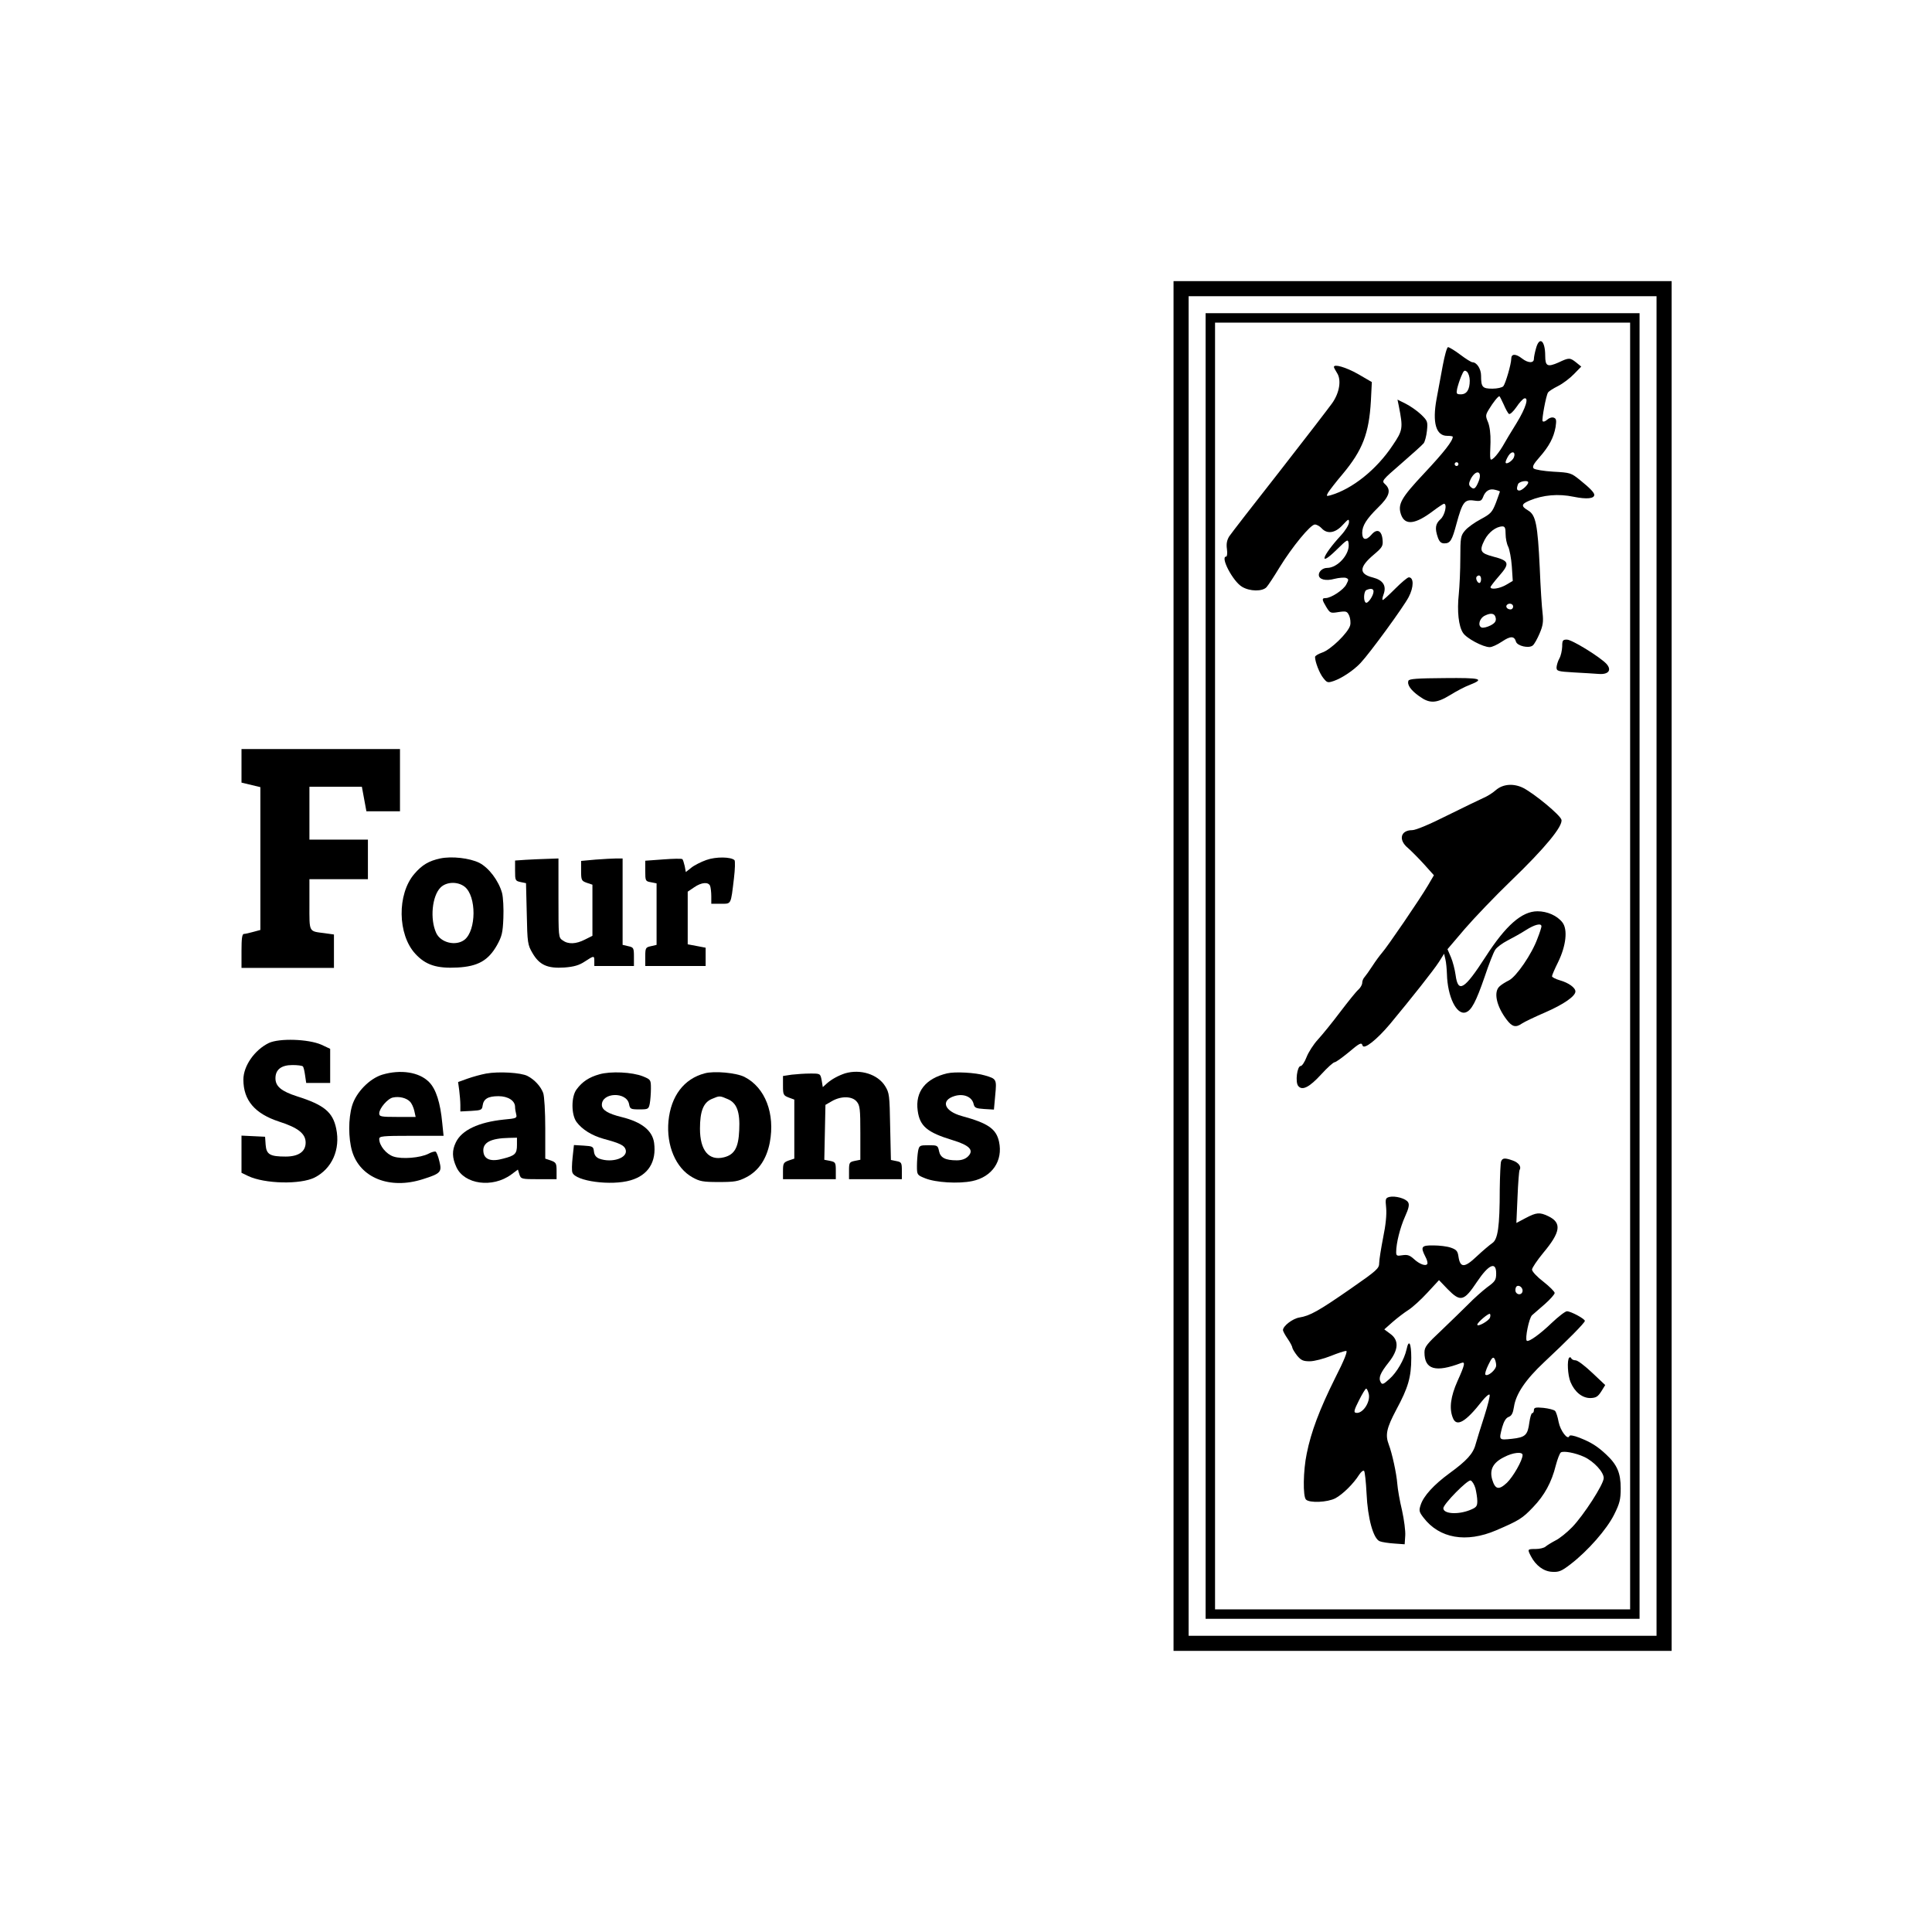 <?xml version="1.0" standalone="no"?>
<!DOCTYPE svg PUBLIC "-//W3C//DTD SVG 20010904//EN"
 "http://www.w3.org/TR/2001/REC-SVG-20010904/DTD/svg10.dtd">
<svg version="1.0" xmlns="http://www.w3.org/2000/svg"
 width="1024pt" height="1024pt" viewBox="0 0 1024 1024"
 preserveAspectRatio="xMidYMid meet">
<g transform="translate(0,1024) scale(0.1,-0.1)"
fill="#000000" stroke="none">
<path d="M6220 5120 l0 -3630 1320 0 1320 0 0 3630 0 3630 -1320 0 -1320 0 0
-3630z m2560 0 l0 -3550 -1240 0 -1240 0 0 3550 0 3550 1240 0 1240 0 0 -3550z"/>
<path d="M6390 5120 l0 -3460 1150 0 1150 0 0 3460 0 3460 -1150 0 -1150 0 0
-3460z m2250 0 l0 -3410 -1100 0 -1100 0 0 3410 0 3410 1100 0 1100 0 0 -3410z"/>
<path d="M8141 8393 c-6 -21 -11 -46 -11 -55 0 -24 -31 -23 -63 2 -33 26 -57
26 -57 -1 0 -28 -30 -131 -42 -146 -6 -7 -32 -13 -58 -13 -53 0 -60 8 -60 69
0 36 -23 71 -46 71 -6 0 -35 18 -64 40 -29 22 -59 40 -65 40 -6 0 -18 -44 -28
-97 -10 -54 -25 -134 -33 -178 -23 -125 -3 -195 56 -195 17 0 30 -2 30 -5 0
-22 -46 -81 -150 -192 -125 -133 -143 -166 -124 -221 21 -58 75 -52 170 20 28
21 54 38 57 38 19 0 5 -62 -18 -82 -27 -24 -31 -48 -14 -97 8 -22 17 -31 34
-31 32 0 41 15 65 105 31 113 42 129 92 122 34 -5 40 -2 48 17 12 34 35 48 64
40 14 -3 26 -8 26 -9 0 -2 -10 -28 -21 -59 -20 -51 -27 -59 -81 -88 -32 -17
-70 -44 -83 -60 -23 -27 -25 -37 -25 -146 0 -64 -4 -150 -8 -190 -10 -92 -1
-171 22 -206 18 -29 106 -76 142 -76 12 0 40 13 64 29 46 31 66 31 75 0 7 -23
69 -37 89 -20 8 6 24 35 36 63 18 42 21 63 16 108 -4 30 -11 138 -15 240 -11
230 -21 280 -61 304 -39 23 -38 34 7 53 72 30 153 37 234 20 69 -14 110 -10
109 11 -1 12 -24 36 -75 77 -48 39 -52 40 -142 45 -51 3 -98 11 -104 17 -9 9
-1 24 31 60 51 58 75 104 85 160 5 35 4 44 -9 49 -10 4 -25 -1 -35 -10 -11
-10 -21 -13 -25 -8 -5 9 18 135 29 152 4 6 27 21 53 34 26 13 64 42 85 64 l38
39 -27 22 c-33 26 -38 26 -93 0 -59 -26 -71 -20 -71 35 0 82 -31 106 -49 39z
m-351 -170 c0 -48 -16 -73 -47 -73 -23 0 -25 3 -20 29 4 17 13 46 22 67 13 31
17 34 30 24 8 -7 15 -28 15 -47z m180 -127 c10 -24 23 -47 28 -50 6 -3 23 13
39 36 15 23 34 43 41 46 27 9 10 -49 -39 -129 -29 -46 -62 -102 -75 -125 -13
-22 -33 -49 -44 -59 -24 -21 -24 -21 -20 81 1 45 -4 83 -13 106 -14 33 -14 38
5 69 21 35 48 69 55 69 2 0 12 -20 23 -44z m54 -280 c-8 -20 -44 -42 -44 -26
0 6 7 22 16 36 18 27 39 19 28 -10z m-294 -36 c0 -5 -4 -10 -10 -10 -5 0 -10
5 -10 10 0 6 5 10 10 10 6 0 10 -4 10 -10z m106 -94 c-16 -38 -25 -43 -43 -25
-9 9 -8 19 2 40 29 55 65 42 41 -15z m264 -3 c0 -12 -33 -43 -47 -43 -14 0
-16 10 -7 34 6 15 54 23 54 9z m-120 -273 c0 -23 6 -53 14 -68 7 -15 16 -62
19 -104 l5 -77 -34 -20 c-35 -21 -84 -28 -84 -13 0 4 21 31 47 61 57 65 52 79
-33 101 -68 18 -75 30 -45 89 21 40 60 70 94 71 13 0 17 -8 17 -40z m-130
-240 c0 -11 -4 -20 -9 -20 -11 0 -22 26 -14 34 12 12 23 5 23 -14z m170 -145
c0 -8 -6 -15 -14 -15 -17 0 -28 14 -19 24 12 12 33 6 33 -9z m-92 -62 c2 -16
-5 -26 -28 -38 -18 -9 -38 -14 -47 -11 -22 9 -12 49 17 63 34 17 54 12 58 -14z"/>
<path d="M7070 8295 c0 -3 7 -17 16 -31 25 -37 14 -106 -26 -162 -18 -25 -143
-188 -279 -362 -137 -174 -256 -328 -266 -343 -12 -20 -16 -39 -12 -67 3 -22
1 -40 -4 -40 -33 0 35 -131 84 -160 41 -25 108 -26 130 -2 9 10 40 57 69 105
67 109 164 227 187 227 10 0 26 -9 36 -20 29 -32 72 -26 111 17 31 33 34 35
34 15 0 -13 -19 -44 -43 -70 -101 -110 -120 -171 -25 -78 61 60 63 60 66 34 7
-55 -58 -128 -114 -128 -23 0 -44 -18 -44 -37 0 -24 36 -34 83 -21 24 6 52 8
61 5 15 -6 15 -9 2 -34 -14 -29 -81 -73 -110 -73 -21 0 -20 -8 4 -48 20 -32
22 -33 65 -26 41 6 45 4 56 -19 6 -14 9 -38 5 -52 -10 -38 -104 -130 -149
-144 -20 -7 -37 -17 -37 -23 0 -26 24 -88 44 -112 20 -25 23 -26 56 -15 43 15
106 57 142 96 49 52 227 296 254 348 28 53 28 105 1 105 -7 0 -39 -27 -72 -60
-33 -33 -62 -60 -66 -60 -4 0 -2 13 4 29 17 46 -2 76 -56 90 -76 19 -74 55 4
121 45 38 50 46 47 78 -4 51 -30 63 -60 27 -28 -32 -48 -27 -48 11 0 37 22 73
84 134 61 59 71 93 37 124 -19 17 -17 20 87 110 59 51 112 99 118 107 6 8 14
37 17 65 5 49 4 53 -31 87 -20 19 -57 45 -81 57 l-44 22 7 -34 c23 -118 22
-128 -33 -209 -85 -128 -214 -231 -329 -264 -22 -6 -23 -5 -13 14 7 11 41 56
77 98 106 127 140 215 150 388 l5 100 -74 43 c-64 36 -127 54 -127 37z m210
-1190 c0 -22 -30 -66 -41 -59 -14 8 -11 62 4 67 23 10 37 7 37 -8z"/>
<path d="M8280 6813 c-1 -21 -7 -49 -15 -63 -8 -14 -14 -35 -15 -47 0 -20 6
-22 93 -27 50 -3 109 -6 131 -8 51 -4 70 20 41 53 -33 36 -183 129 -210 129
-22 0 -25 -4 -25 -37z"/>
<path d="M7465 6632 c-8 -21 12 -50 57 -82 55 -40 90 -39 164 6 32 20 79 45
104 54 81 32 60 38 -134 36 -144 -1 -187 -4 -191 -14z"/>
<path d="M7928 6052 c-18 -16 -48 -34 -65 -41 -18 -8 -103 -49 -190 -92 -95
-48 -169 -79 -188 -79 -62 0 -75 -52 -22 -95 17 -15 56 -54 85 -86 l52 -58
-31 -53 c-44 -75 -217 -328 -244 -358 -12 -14 -35 -45 -51 -70 -16 -25 -35
-51 -41 -58 -7 -7 -13 -21 -13 -31 0 -10 -9 -26 -20 -36 -12 -10 -55 -64 -97
-119 -42 -56 -95 -121 -118 -146 -23 -25 -50 -67 -60 -93 -10 -26 -24 -47 -31
-47 -19 0 -30 -86 -13 -106 21 -26 59 -7 122 62 32 35 64 64 71 64 6 0 38 23
71 50 63 53 71 57 77 38 8 -22 75 31 145 114 117 141 231 285 260 330 l27 43
7 -30 c4 -16 7 -51 8 -77 3 -121 51 -219 99 -204 31 10 55 56 101 189 22 66
47 130 56 143 8 13 38 35 65 49 27 14 71 38 97 55 47 30 83 39 83 20 0 -5 -9
-34 -21 -64 -30 -83 -112 -202 -151 -222 -18 -9 -41 -23 -50 -32 -33 -29 -17
-105 38 -177 29 -38 48 -43 82 -19 12 8 68 35 124 59 96 42 158 85 158 110 0
20 -36 46 -82 59 -24 7 -43 17 -42 22 0 5 14 38 32 74 43 88 52 174 23 211
-28 36 -80 59 -132 59 -83 0 -168 -75 -275 -241 -113 -175 -146 -195 -159 -97
-4 29 -15 72 -25 95 l-18 42 92 108 c51 59 160 173 243 253 182 175 277 291
269 325 -6 25 -143 138 -203 169 -51 25 -107 21 -145 -12z"/>
<path d="M7956 4084 c-3 -9 -6 -75 -7 -147 0 -199 -10 -267 -40 -286 -13 -9
-50 -40 -82 -70 -65 -62 -88 -62 -97 0 -4 28 -11 36 -40 46 -19 7 -61 12 -92
12 -65 1 -70 -7 -43 -60 9 -16 13 -34 10 -38 -8 -14 -42 -1 -71 26 -22 20 -34
24 -61 20 -29 -5 -33 -3 -33 17 0 47 21 130 47 188 20 44 24 64 16 76 -12 20
-68 35 -99 28 -21 -6 -22 -10 -17 -59 3 -34 -2 -89 -16 -156 -11 -57 -21 -118
-21 -135 0 -29 -11 -39 -152 -137 -170 -118 -215 -143 -271 -152 -36 -6 -87
-45 -87 -67 0 -5 11 -26 25 -46 14 -20 25 -42 25 -48 1 -6 12 -24 25 -41 21
-25 32 -30 67 -30 24 0 73 13 111 28 37 15 74 27 82 27 9 0 -9 -47 -60 -147
-81 -163 -126 -282 -149 -397 -19 -90 -21 -227 -4 -244 19 -19 114 -15 156 7
39 21 96 77 126 125 10 15 21 24 26 20 4 -5 10 -58 13 -119 6 -133 36 -241 70
-254 13 -5 47 -10 77 -12 l55 -4 3 45 c2 25 -6 85 -17 135 -12 49 -23 113 -25
140 -4 55 -28 164 -45 208 -20 52 -12 88 40 186 62 115 79 171 79 274 0 79
-13 102 -25 45 -12 -54 -52 -123 -91 -157 -32 -29 -38 -31 -46 -17 -13 23 -3
48 43 106 52 66 55 117 7 151 l-31 23 44 39 c24 21 62 50 84 64 22 14 67 55
101 92 l61 66 46 -48 c68 -69 86 -65 156 40 61 91 101 109 101 44 0 -35 -5
-43 -48 -74 -26 -20 -71 -60 -99 -89 -29 -29 -93 -91 -142 -138 -79 -74 -91
-89 -91 -118 0 -91 59 -108 195 -56 23 9 19 -10 -20 -96 -36 -81 -45 -144 -25
-194 19 -52 68 -24 156 89 18 22 35 37 39 33 4 -4 -9 -55 -28 -115 -19 -59
-40 -126 -46 -148 -13 -50 -47 -87 -139 -154 -82 -60 -137 -120 -152 -167 -10
-30 -9 -37 15 -68 84 -110 226 -135 385 -67 121 52 139 63 195 122 61 63 99
133 121 222 9 34 21 65 27 69 15 9 76 -2 124 -24 51 -24 103 -80 103 -112 0
-33 -107 -198 -167 -260 -28 -29 -68 -61 -89 -71 -21 -11 -45 -26 -52 -32 -7
-7 -31 -13 -53 -13 -44 0 -44 -1 -25 -38 26 -50 68 -81 113 -83 35 -2 49 3 98
41 91 70 191 184 230 262 30 60 35 81 35 140 0 81 -19 125 -77 179 -47 44 -79
64 -142 89 -31 12 -51 15 -53 9 -8 -25 -48 28 -57 74 -5 27 -13 53 -19 59 -6
6 -34 13 -61 16 -42 4 -51 2 -51 -12 0 -9 -4 -16 -9 -16 -5 0 -11 -22 -15 -48
-9 -69 -21 -80 -93 -88 -70 -7 -69 -8 -51 62 9 31 20 49 34 54 16 6 23 20 28
52 10 70 62 146 160 238 123 115 216 209 216 219 0 11 -74 51 -95 51 -9 0 -45
-28 -81 -62 -60 -58 -122 -103 -132 -94 -10 11 12 120 28 135 10 9 41 36 69
60 28 25 51 51 51 58 0 7 -27 34 -60 60 -33 25 -60 54 -60 64 0 9 27 49 59 88
93 111 100 160 27 195 -46 22 -63 20 -120 -10 l-49 -26 6 136 c3 74 8 140 11
145 11 17 -5 39 -36 50 -42 15 -55 14 -62 -5z m114 -685 c0 -20 -24 -26 -35
-9 -4 6 -4 17 -1 25 7 20 36 7 36 -16z m-173 -143 c-7 -18 -67 -51 -67 -37 0
12 61 63 67 57 3 -3 3 -12 0 -20z m33 -253 c0 -23 -45 -61 -57 -49 -4 3 3 27
16 53 17 36 25 43 32 32 5 -8 9 -24 9 -36z m-675 -152 c9 -44 -34 -107 -69
-99 -12 2 -9 15 17 66 17 34 34 62 38 62 4 0 10 -13 14 -29z m815 -323 c0 -28
-50 -115 -83 -147 -43 -40 -62 -36 -78 17 -15 52 4 90 63 119 47 25 98 30 98
11z m-250 -176 c5 -21 10 -51 10 -68 0 -28 -5 -34 -40 -48 -63 -25 -140 -20
-140 10 0 22 130 154 145 147 8 -3 19 -21 25 -41z"/>
<path d="M8317 3044 c-12 -13 -8 -93 7 -129 22 -53 62 -85 105 -85 30 1 40 7
58 35 l21 34 -69 65 c-38 36 -77 66 -88 66 -11 0 -21 5 -23 11 -2 5 -7 7 -11
3z"/>
<path d="M1280 6181 l0 -89 50 -12 50 -12 0 -379 0 -378 -37 -10 c-21 -6 -44
-11 -50 -11 -10 0 -13 -25 -13 -90 l0 -90 245 0 245 0 0 89 0 88 -50 7 c-85
11 -80 2 -80 152 l0 134 155 0 155 0 0 105 0 105 -155 0 -155 0 0 140 0 140
139 0 139 0 12 -65 12 -65 89 0 89 0 0 165 0 165 -420 0 -420 0 0 -89z"/>
<path d="M2333 5690 c-60 -13 -96 -34 -137 -82 -92 -107 -89 -321 5 -423 55
-60 114 -79 225 -73 107 6 162 37 208 118 26 47 31 66 34 145 2 49 -1 109 -7
132 -18 65 -70 134 -121 160 -51 25 -145 36 -207 23z m130 -150 c63 -50 62
-231 -1 -281 -46 -35 -126 -16 -150 36 -34 74 -22 196 23 241 31 31 91 33 128
4z"/>
<path d="M3744 5682 c-28 -10 -64 -28 -80 -41 l-29 -23 -6 32 c-4 17 -9 33
-12 36 -3 4 -49 3 -101 -1 l-96 -7 0 -54 c0 -53 1 -55 30 -60 l30 -6 0 -163 0
-163 -30 -7 c-28 -6 -30 -9 -30 -56 l0 -49 160 0 160 0 0 48 0 49 -47 9 -48 9
0 140 0 139 34 23 c39 27 76 30 85 7 3 -9 6 -33 6 -55 l0 -39 50 0 c57 0 53
-8 70 134 6 49 7 92 3 97 -19 18 -99 19 -149 1z"/>
<path d="M2788 5683 l-58 -4 0 -54 c0 -51 1 -54 29 -60 l29 -6 4 -162 c3 -155
5 -165 30 -208 37 -64 80 -83 170 -77 51 4 78 12 108 32 49 32 50 32 50 1 l0
-25 105 0 105 0 0 49 c0 47 -2 50 -30 56 l-30 7 0 229 0 229 -33 0 c-19 0 -68
-3 -110 -6 l-77 -7 0 -52 c0 -50 2 -54 30 -64 l30 -10 0 -135 0 -136 -40 -20
c-47 -24 -88 -26 -118 -4 -22 15 -22 19 -22 225 l0 209 -57 -2 c-32 -1 -84 -3
-115 -5z"/>
<path d="M1425 4712 c-76 -37 -135 -122 -135 -194 0 -110 61 -181 190 -223
100 -32 140 -64 140 -111 0 -48 -38 -74 -106 -74 -83 0 -102 11 -106 62 l-3
43 -62 3 -63 3 0 -99 0 -98 35 -17 c88 -42 278 -46 353 -8 92 47 137 149 114
259 -18 88 -65 126 -207 171 -84 27 -115 53 -115 96 0 46 31 70 90 70 27 0 51
-3 55 -7 4 -3 9 -25 12 -47 l6 -41 63 0 64 0 0 91 0 90 -47 22 c-69 30 -222
35 -278 9z"/>
<path d="M2026 4544 c-68 -21 -139 -94 -160 -165 -20 -68 -20 -171 0 -240 42
-142 200 -205 375 -149 95 30 102 38 88 94 -6 26 -15 49 -20 52 -5 2 -22 -2
-38 -11 -43 -22 -140 -30 -185 -15 -38 12 -76 58 -76 93 0 15 15 17 170 17
l171 0 -7 68 c-10 107 -33 180 -70 217 -52 53 -151 68 -248 39z m146 -142 c10
-9 20 -32 24 -50 l7 -32 -97 0 c-88 0 -96 2 -96 19 0 26 45 79 73 84 33 7 70
-2 89 -21z"/>
<path d="M2577 4550 c-27 -5 -71 -17 -99 -27 l-50 -18 6 -44 c3 -24 6 -59 6
-78 l0 -34 58 3 c52 3 57 5 60 28 5 36 29 50 84 50 51 0 88 -24 88 -57 0 -10
3 -28 6 -39 5 -20 1 -22 -66 -28 -134 -14 -223 -56 -254 -121 -21 -43 -20 -81
3 -131 42 -92 192 -112 291 -39 l35 26 8 -26 c8 -24 11 -25 103 -25 l94 0 0
44 c0 40 -3 45 -30 55 l-30 10 0 160 c0 89 -5 172 -11 188 -13 35 -46 71 -83
90 -34 18 -153 25 -219 13z m163 -379 c0 -46 -10 -56 -73 -72 -64 -18 -101 -5
-105 37 -5 48 38 71 136 73 l42 1 0 -39z"/>
<path d="M3177 4546 c-54 -15 -91 -39 -121 -80 -29 -38 -29 -134 0 -173 30
-40 80 -71 143 -89 89 -24 110 -35 117 -57 14 -44 -72 -73 -140 -48 -17 7 -26
19 -28 38 -3 26 -6 28 -55 31 l-51 3 -7 -65 c-4 -36 -5 -73 -1 -81 17 -46 206
-71 308 -41 94 27 138 98 125 198 -9 66 -66 111 -171 137 -74 18 -106 38 -106
65 0 66 130 71 144 5 5 -27 8 -29 55 -29 46 0 49 1 55 31 3 17 6 53 6 79 0 47
-1 48 -42 65 -58 23 -171 28 -231 11z"/>
<path d="M3735 4551 c-110 -29 -179 -120 -192 -253 -12 -130 39 -249 127 -298
39 -22 57 -25 140 -25 83 0 102 3 145 25 66 34 108 97 125 184 29 153 -24 292
-134 348 -43 22 -161 33 -211 19z m121 -136 c49 -20 67 -67 62 -166 -4 -92
-25 -129 -81 -143 -80 -20 -127 36 -127 152 0 92 18 138 62 157 42 18 42 18
84 0z"/>
<path d="M4479 4551 c-36 -12 -71 -31 -96 -53 l-22 -20 -6 36 c-7 36 -7 36
-60 36 -29 0 -73 -3 -99 -6 l-46 -7 0 -51 c0 -48 2 -52 30 -63 l30 -11 0 -157
0 -156 -30 -10 c-27 -10 -30 -15 -30 -55 l0 -44 140 0 140 0 0 45 c0 43 -2 46
-30 52 l-31 6 3 145 3 146 33 19 c49 29 109 28 133 -2 17 -20 19 -41 19 -166
l0 -142 -30 -6 c-28 -6 -30 -9 -30 -52 l0 -45 140 0 140 0 0 45 c0 42 -2 46
-29 51 l-29 6 -4 177 c-3 166 -4 178 -27 215 -39 62 -130 91 -212 67z"/>
<path d="M5020 4551 c-114 -27 -170 -97 -156 -198 11 -82 50 -115 185 -156 89
-27 115 -53 82 -86 -14 -14 -34 -21 -60 -21 -61 0 -87 14 -94 49 -6 30 -9 31
-55 31 -47 0 -50 -1 -56 -31 -3 -17 -6 -53 -6 -79 0 -47 1 -48 43 -65 56 -23
178 -30 250 -15 106 22 164 108 142 209 -15 68 -58 98 -198 136 -93 26 -113
83 -37 106 47 14 91 -4 100 -41 5 -22 12 -25 57 -28 l51 -3 7 77 c8 84 7 86
-55 104 -49 15 -158 21 -200 11z"/>
</g>
</svg>
